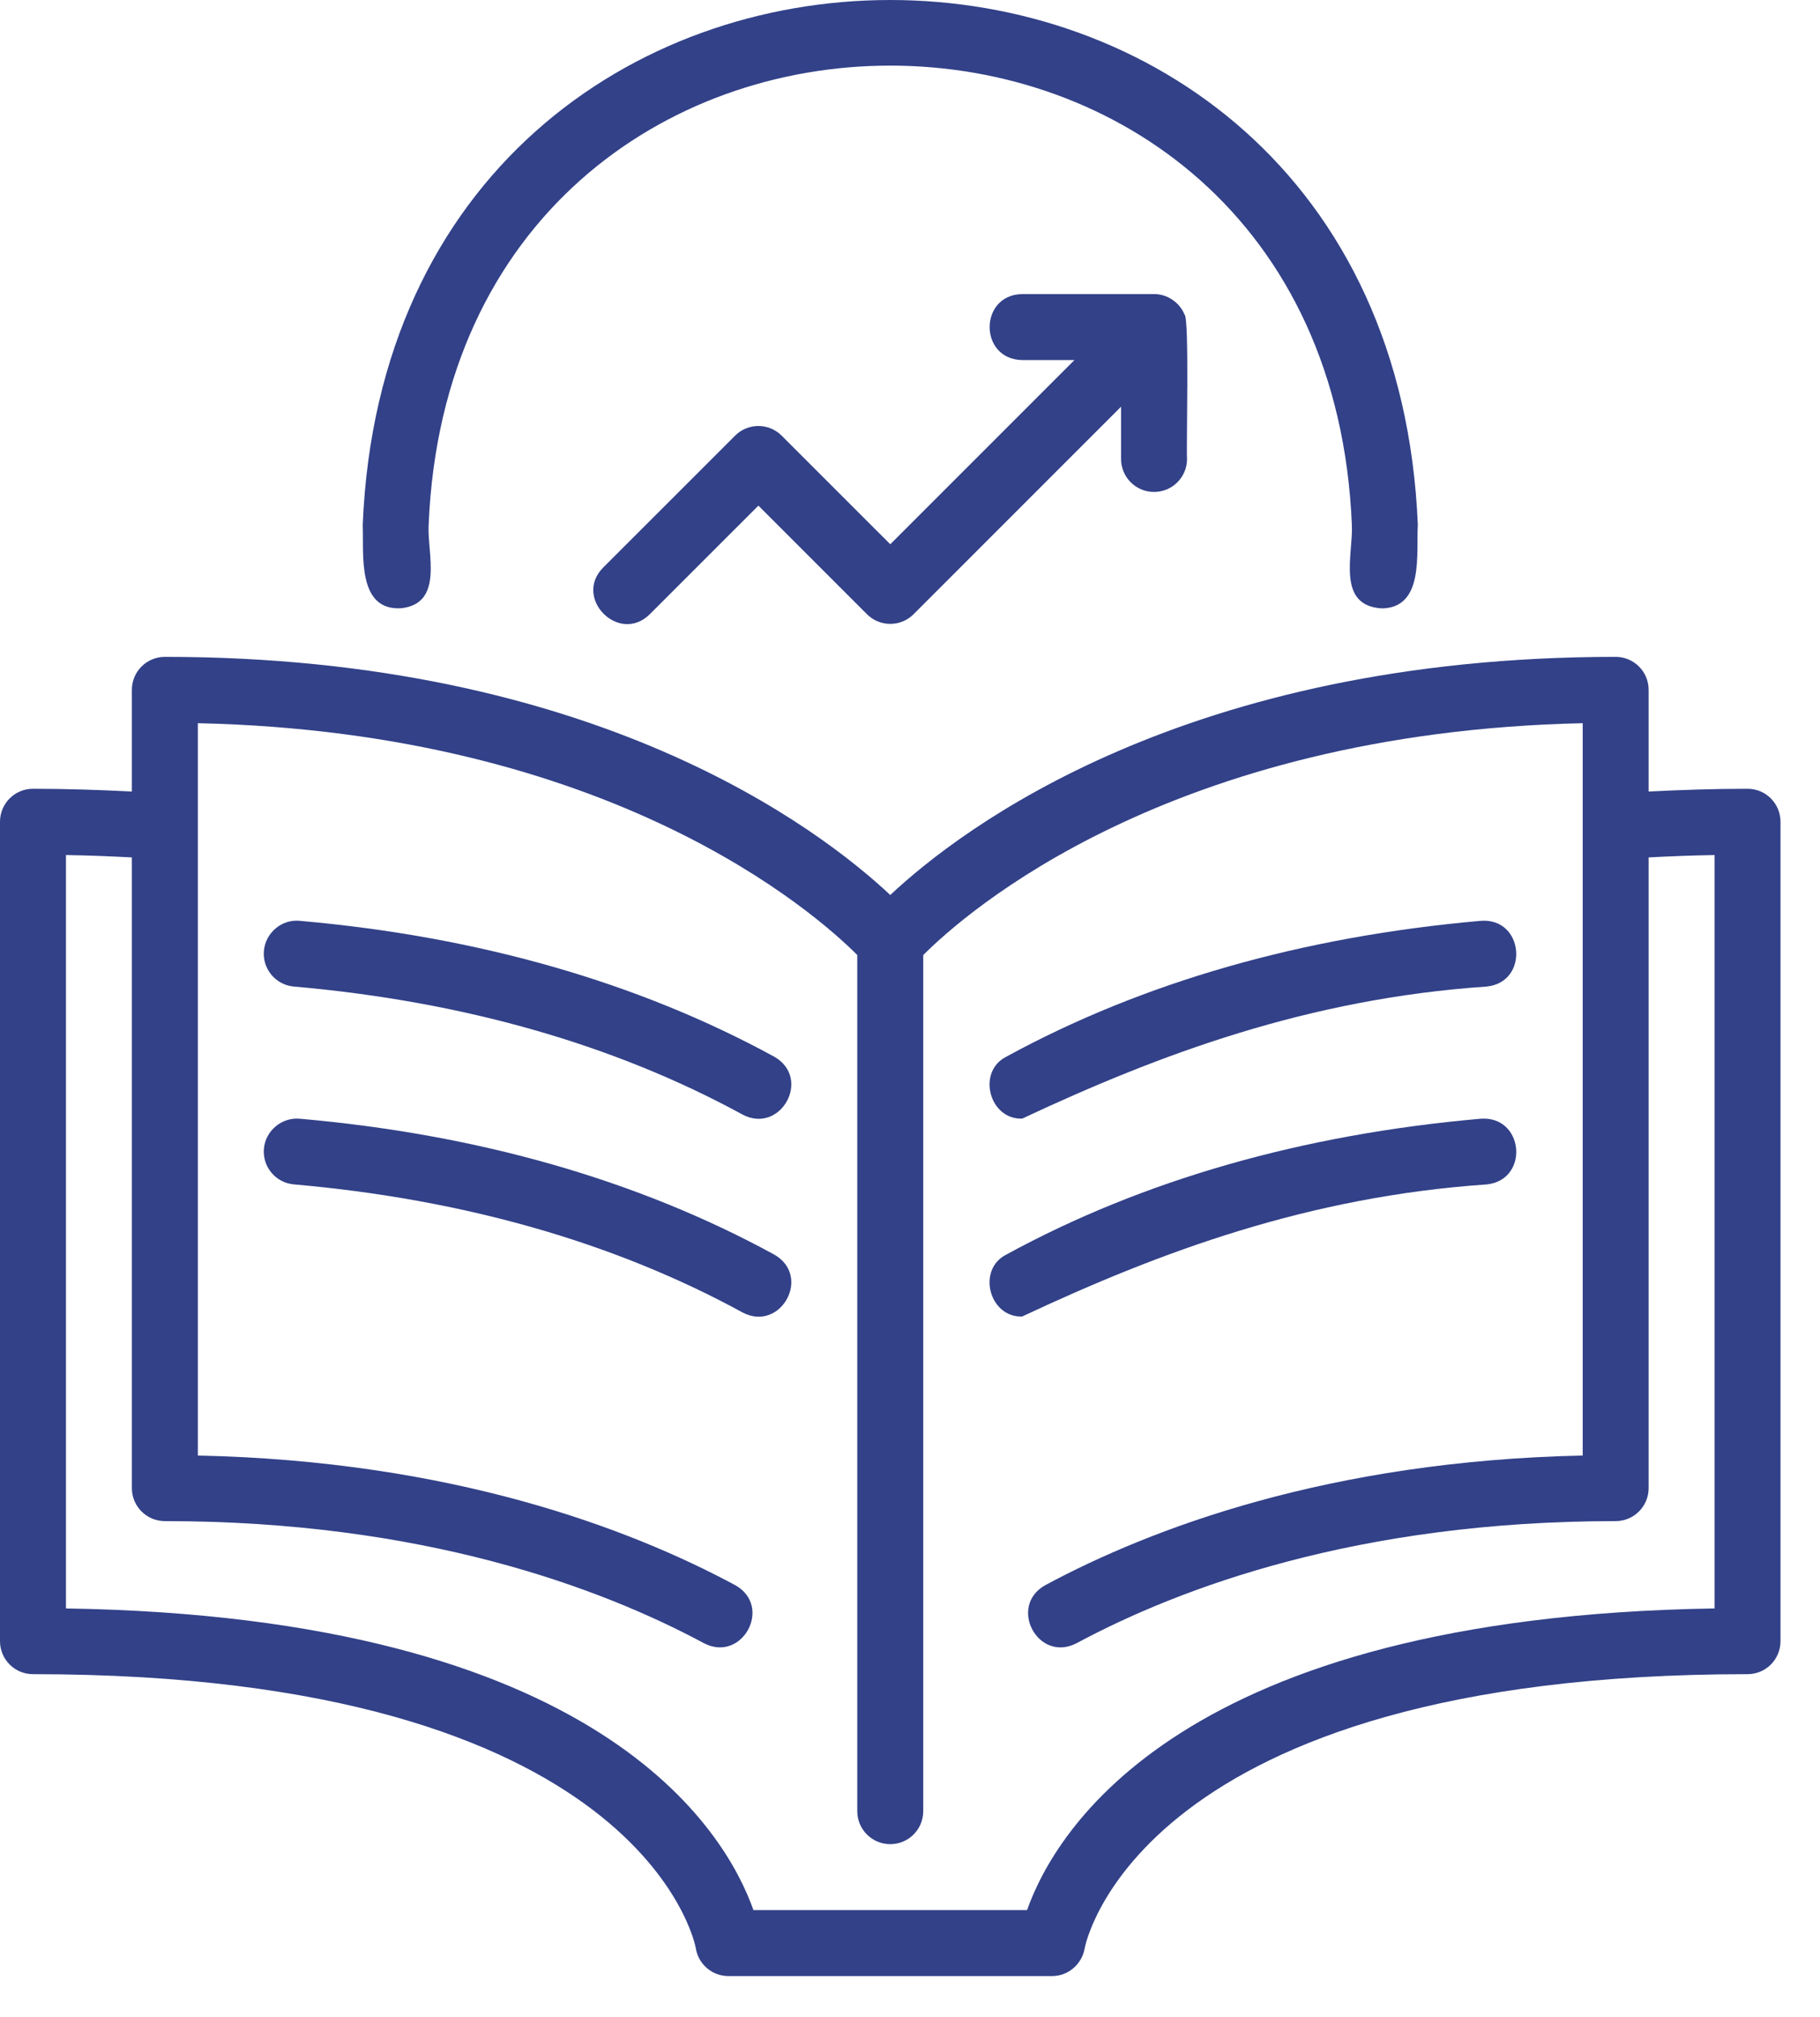 <svg width="37" height="41" viewBox="0 0 37 41" fill="none" xmlns="http://www.w3.org/2000/svg">
<path d="M15.739 21.477C12.964 19.963 9.718 19.034 6.091 18.716C5.73 18.68 5.398 18.957 5.365 19.326C5.333 19.694 5.605 20.02 5.975 20.052C9.416 20.353 12.485 21.229 15.096 22.654C15.87 23.062 16.509 21.915 15.739 21.477Z" fill="#324188"/>
<path d="M15.739 25.499C12.964 23.984 9.719 23.056 6.091 22.738C5.73 22.707 5.398 22.979 5.365 23.348C5.333 23.716 5.605 24.041 5.975 24.073C9.417 24.375 12.485 25.25 15.096 26.676C15.87 27.084 16.509 25.937 15.739 25.499Z" fill="#324188"/>
<path d="M35.527 16.032C34.836 16.032 34.168 16.055 33.516 16.088V14.021C33.516 13.651 33.216 13.351 32.846 13.351C24.106 13.351 19.539 16.841 18.099 18.191C16.658 16.841 12.091 13.351 3.352 13.351C2.981 13.351 2.681 13.651 2.681 14.021V16.088C2.03 16.055 1.362 16.032 0.67 16.032C0.3 16.032 0 16.332 0 16.703V33.357C0 33.728 0.3 34.028 0.67 34.028C13.077 34.028 14.136 39.541 14.144 39.589C14.192 39.919 14.475 40.164 14.808 40.164H18.099H21.39C21.718 40.164 21.998 39.92 22.052 39.596C22.061 39.541 23.12 34.028 35.527 34.028C35.898 34.028 36.197 33.728 36.197 33.357V16.703C36.197 16.332 35.898 16.032 35.527 16.032ZM34.857 32.692C23.986 32.864 21.447 37.222 20.88 38.823C19.494 38.823 16.703 38.823 15.317 38.823C14.751 37.222 12.212 32.864 1.341 32.692V17.379C1.799 17.386 2.244 17.404 2.681 17.427V30.247C2.681 30.617 2.981 30.917 3.352 30.917C8.591 30.917 12.203 32.267 14.312 33.399C15.09 33.803 15.718 32.648 14.945 32.218C12.794 31.062 9.181 29.694 4.022 29.584V14.699C12.446 14.886 16.595 18.576 17.428 19.411V36.812C17.428 37.183 17.728 37.483 18.099 37.483C18.469 37.483 18.769 37.183 18.769 36.812V19.412C19.605 18.573 23.755 14.886 32.176 14.699V29.584C27.017 29.694 23.403 31.062 21.252 32.218C20.485 32.644 21.1 33.805 21.886 33.399C23.994 32.267 27.607 30.917 32.846 30.917C33.216 30.917 33.516 30.617 33.516 30.247V17.427C33.954 17.404 34.399 17.386 34.857 17.379V32.692Z" fill="#324188"/>
<path d="M20.781 22.736C23.591 21.418 26.609 20.298 30.223 20.052C31.096 19.963 30.986 18.65 30.106 18.716C26.479 19.034 23.233 19.963 20.459 21.477C19.852 21.782 20.112 22.761 20.781 22.736Z" fill="#324188"/>
<path d="M30.223 24.074C31.096 23.983 30.987 22.679 30.106 22.738C26.478 23.056 23.233 23.985 20.459 25.499C19.852 25.804 20.112 26.783 20.781 26.758C23.59 25.44 26.609 24.321 30.223 24.074Z" fill="#324188"/>
<path d="M8.164 12.362C9.032 12.258 8.681 11.237 8.714 10.67C9.23 -1.781 26.97 -1.776 27.483 10.67C27.512 11.268 27.158 12.319 28.101 12.366C28.956 12.344 28.788 11.242 28.824 10.67C28.235 -3.559 7.96 -3.554 7.374 10.67C7.398 11.258 7.253 12.424 8.164 12.362Z" fill="#324188"/>
<path d="M23.461 9.999C23.832 9.999 24.132 9.699 24.132 9.329C24.113 9.19 24.183 6.439 24.08 6.392C23.981 6.145 23.726 5.975 23.461 5.977L20.78 5.977C19.9 5.992 19.898 7.303 20.78 7.318L21.843 7.318L18.099 11.062L15.891 8.855C15.63 8.593 15.205 8.593 14.944 8.855L12.262 11.536C11.646 12.158 12.587 13.102 13.21 12.484L15.418 10.277L17.625 12.484C17.887 12.746 18.311 12.746 18.573 12.484L22.791 8.266V9.329C22.791 9.699 23.091 9.999 23.461 9.999Z" fill="#324188"/>
</svg>
